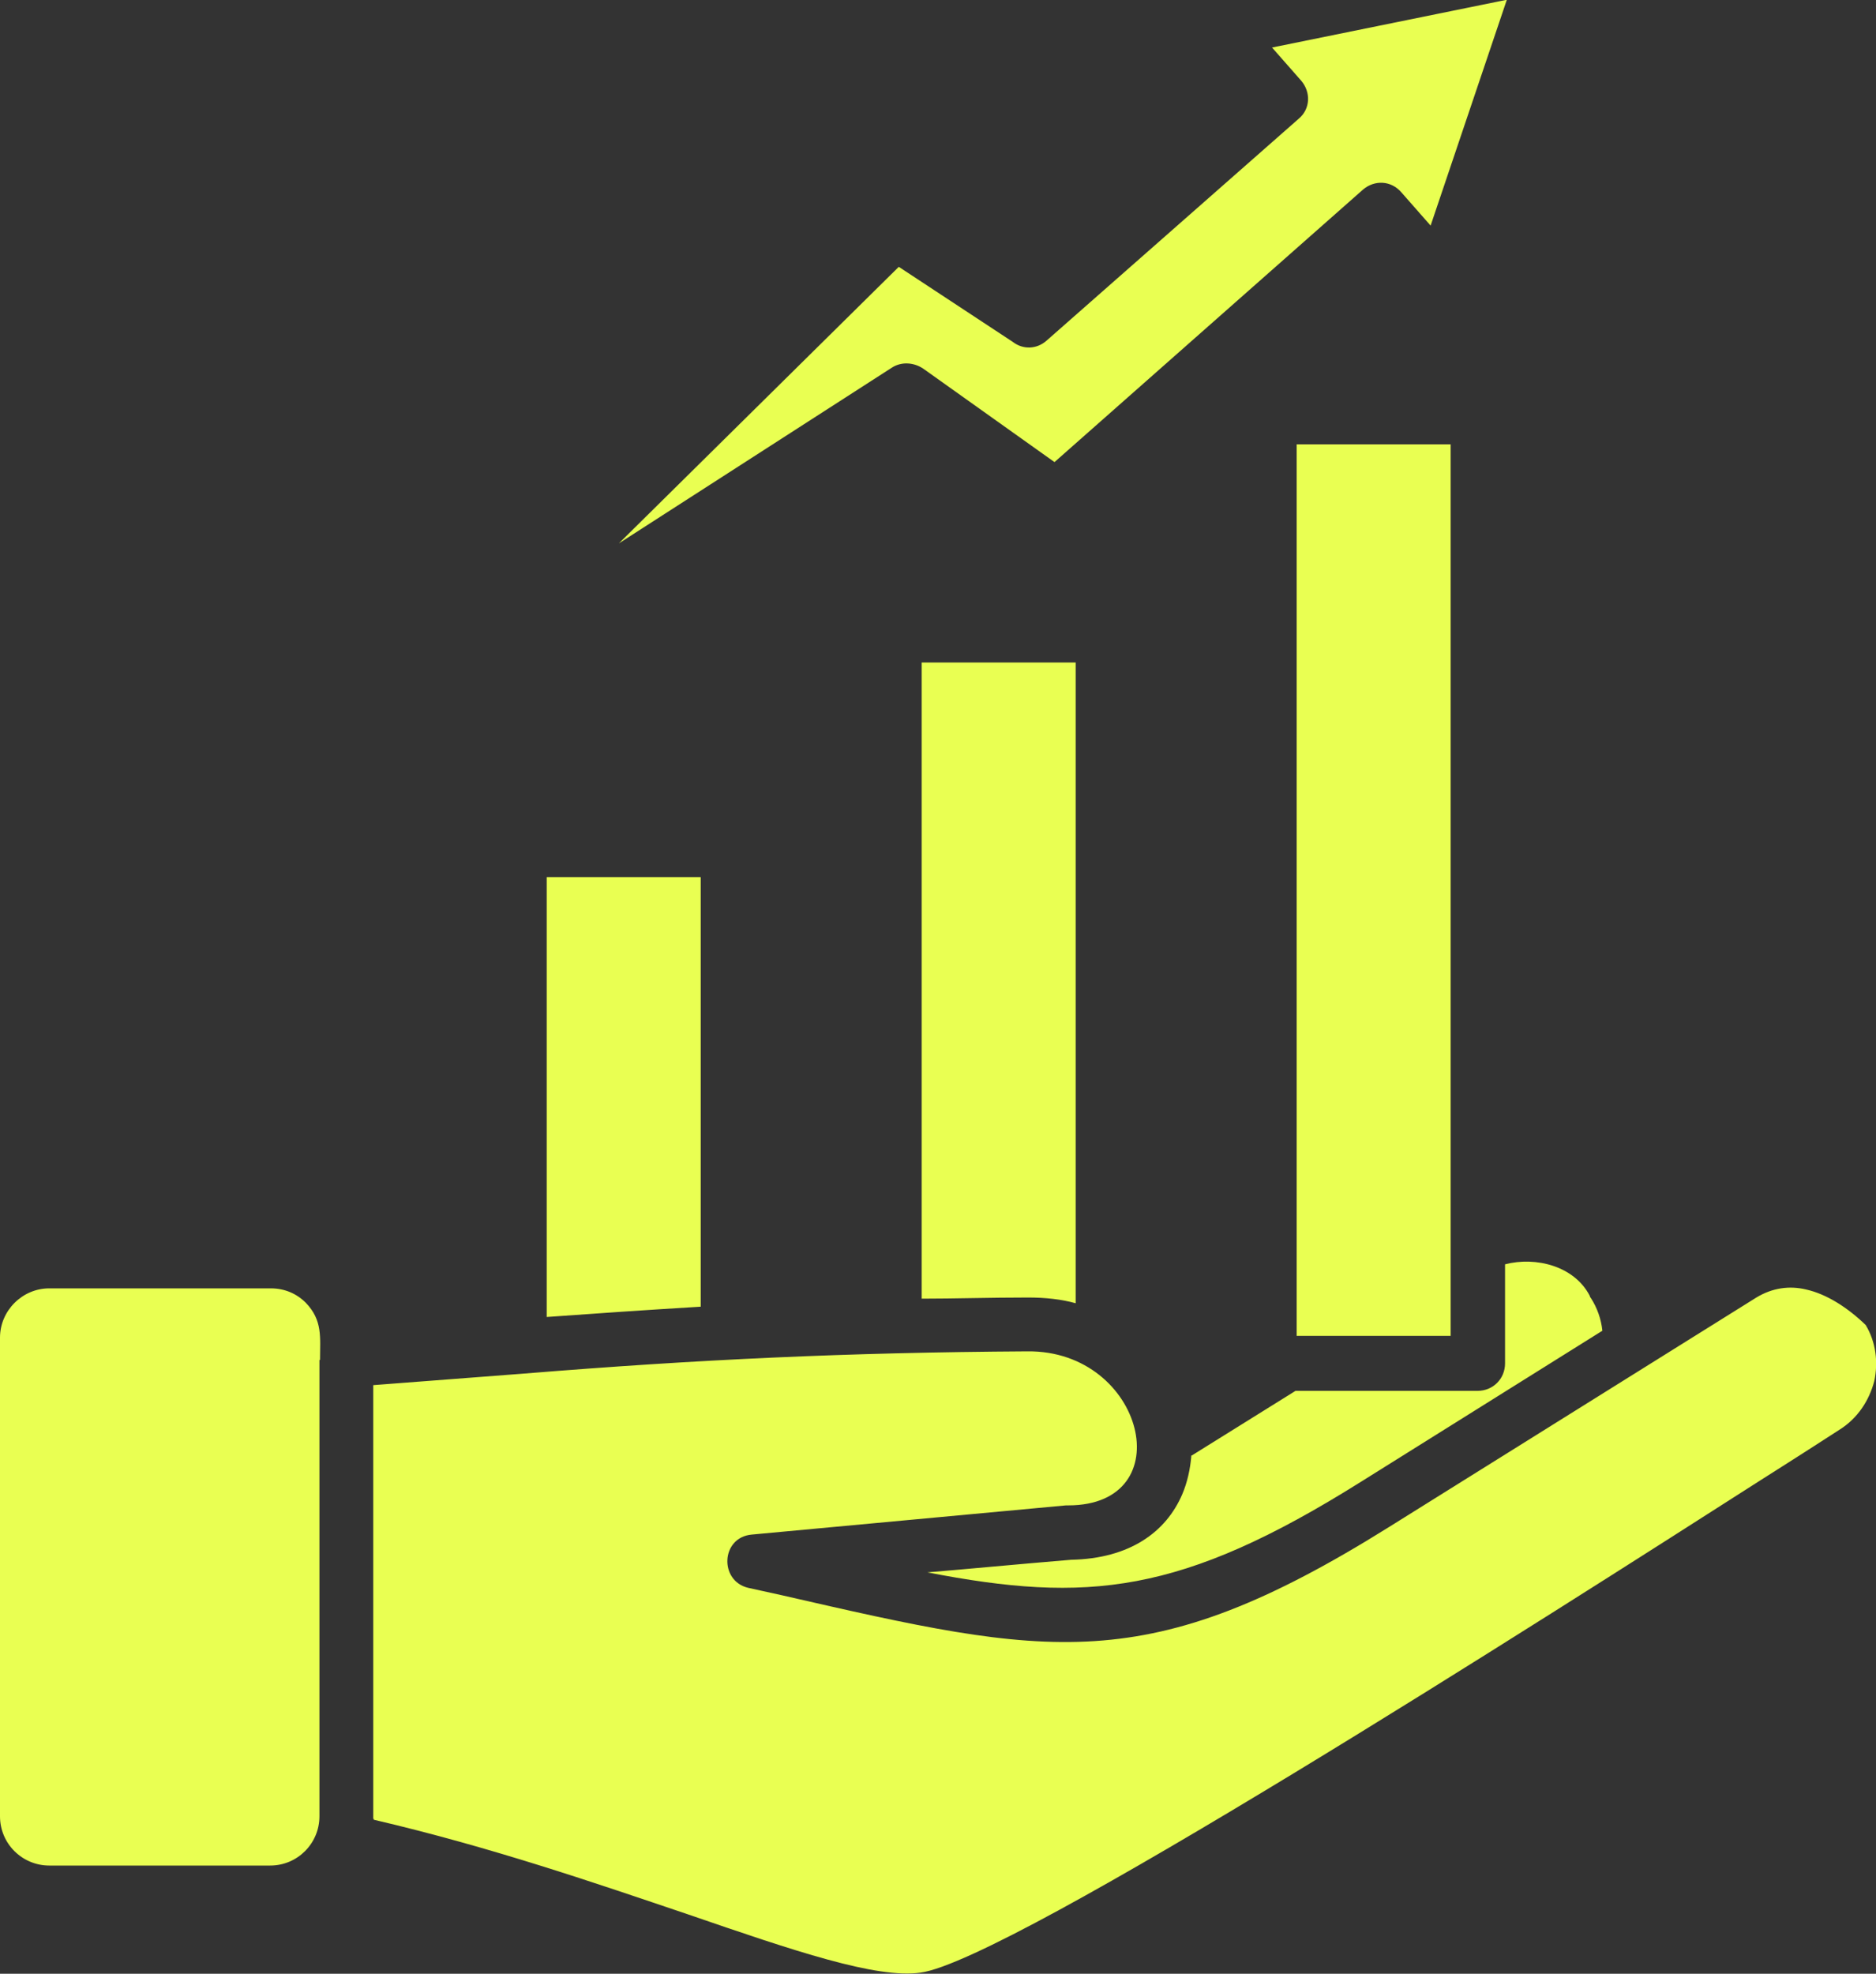 <?xml version="1.0" encoding="UTF-8"?>
<svg id="Layer_1" data-name="Layer 1" xmlns="http://www.w3.org/2000/svg" viewBox="0 0 32.77 34.47">
  <rect x="0" y="0" width="32.77" height="34.47" fill="#333333" stroke="none"/>
  <defs>
    <style>
      .cls-1 {
        fill: #e9ff52;
        stroke-width: 0px;
      }
    </style>
  </defs>
  <path class="cls-1" d="m25.34,23.34V7.76h-2.69v15.57h2.69Zm.96-23.34l-4.08.83.51.58c.17.2.16.49-.04.66l-4.41,3.88c-.17.15-.41.16-.59.02l-1.99-1.31-4.89,4.83,4.77-3.07c.17-.11.39-.09.55.02l2.29,1.63,5.39-4.76c.2-.17.49-.16.67.05l.51.58,1.33-3.94Zm-5.49,25.43c-.02.23-.07.46-.16.67-.28.65-.91,1.12-1.94,1.14-.96.08-1.79.16-2.51.22,2.79.54,4.43.39,7.57-1.58l4.22-2.64c-.02-.2-.09-.4-.2-.57h0s-.02-.02-.02-.04c-.27-.52-.94-.69-1.48-.55v1.73c0,.27-.21.48-.48.48h-3.18l-1.83,1.14Zm-4.71-2.75c.58,0,1.19-.02,1.86-.02.3,0,.58.03.83.1v-11.19h-2.69v11.11h0Zm-6.55.32c.83-.06,1.7-.12,2.69-.18v-7.5h-2.69v7.68Zm-3.96.75c0-.39.05-.69-.25-1-.16-.16-.37-.25-.61-.25H.86c-.47,0-.86.39-.86.86v8.36c0,.48.39.86.86.86h3.86c.48,0,.86-.39.86-.86v-7.97Zm.94,8.01v.02c2.06.48,3.91,1.12,5.48,1.65,1.86.64,3.3,1.13,4.07,1.02,1.56-.21,10.92-6.2,14.69-8.61.68-.43,1.19-.76,1.36-.87.32-.2.52-.51.61-.85.07-.33.03-.68-.15-.98-.31-.3-.68-.54-1.04-.62-.29-.07-.59-.03-.87.14l-6.42,4.01c-4.24,2.65-5.93,2.26-10.6,1.19l-.59-.13c-.51-.12-.48-.88.06-.93l5.49-.51h.04c1.99,0,1.33-2.71-.71-2.69-3.17.02-5.74.14-8.82.39l-2.61.2v7.58h0Z"/>
</svg>